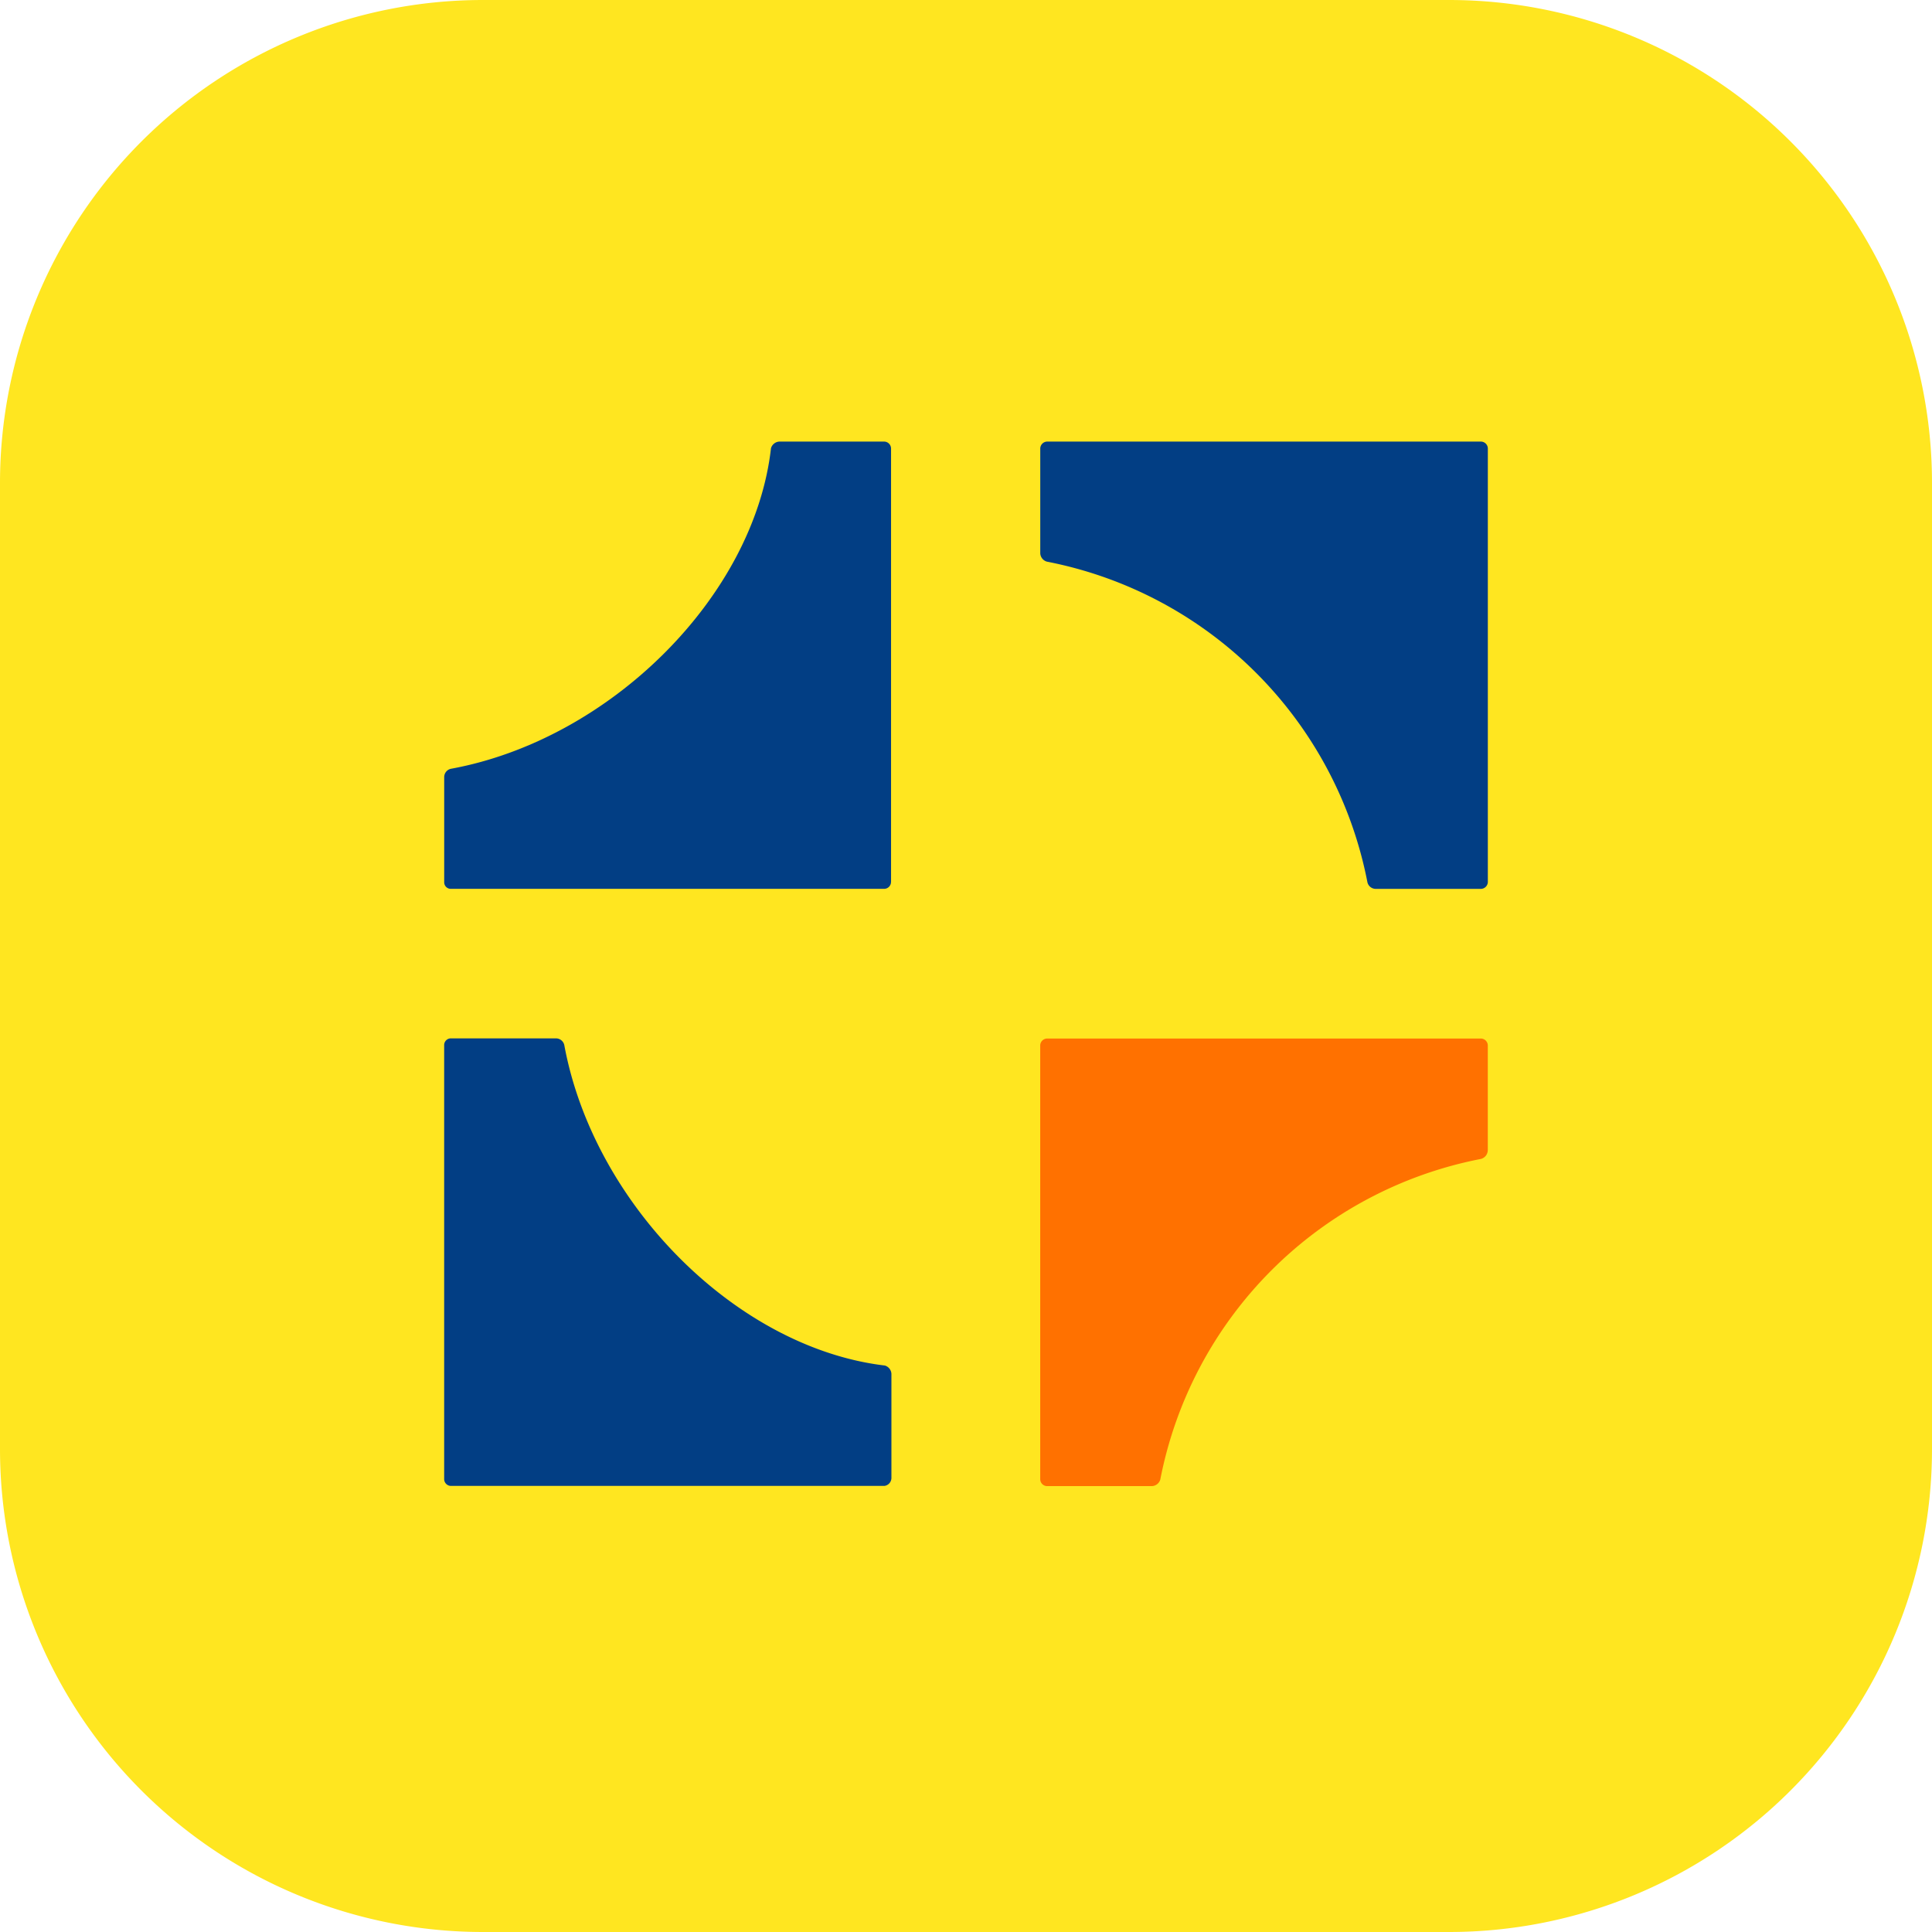 <svg xmlns="http://www.w3.org/2000/svg" width="48" height="48" viewBox="0 0 48 48">
    <path data-name="Pfad 29661" d="M12 0h24a12 12 0 0 1 12 12v24a12 12 0 0 1-12 12H12A12 12 0 0 1 0 36V12A12 12 0 0 1 12 0z" style="fill:#ffe620"/>
    <g data-name="Gruppe 23765">
        <path data-name="Pfad 13455" d="M302.747 235.236V224.47a.174.174 0 0 0-.173-.173H291.8a.175.175 0 0 0-.173.173v2.605a.227.227 0 0 0 .165.205 10.068 10.068 0 0 1 7.963 7.965.213.213 0 0 0 .206.165h2.605a.176.176 0 0 0 .181-.17" transform="translate(-265.782 -213.326)" style="fill:#023e84"/>
        <path data-name="Pfad 13456" d="M261.105 235.236V224.47a.174.174 0 0 0-.173-.173h-2.605a.229.229 0 0 0-.205.165c-.419 3.682-3.994 7.241-7.956 7.965a.212.212 0 0 0-.163.206v2.613a.163.163 0 0 0 .163.163h10.775a.172.172 0 0 0 .163-.172" transform="translate(-238.967 -213.326)" style="fill:#023e84"/>
        <path data-name="Pfad 13457" d="M261.112 276.911v-2.606a.228.228 0 0 0-.163-.205c-3.674-.436-7.234-3.994-7.965-7.965a.213.213 0 0 0-.205-.163h-2.616a.167.167 0 0 0-.163.169v10.778a.171.171 0 0 0 .163.172h10.775a.2.2 0 0 0 .173-.18" transform="translate(-238.965 -240.174)" style="fill:#023e84"/>
        <path data-name="Pfad 13458" d="M302.748 268.751v-2.6a.174.174 0 0 0-.173-.173H291.8a.174.174 0 0 0-.172.173v10.774a.173.173 0 0 0 .172.173h2.605a.228.228 0 0 0 .206-.163 10.068 10.068 0 0 1 7.963-7.965.227.227 0 0 0 .173-.214" transform="translate(-265.784 -240.176)" style="fill:#ff7100"/>
    </g>
</svg>
